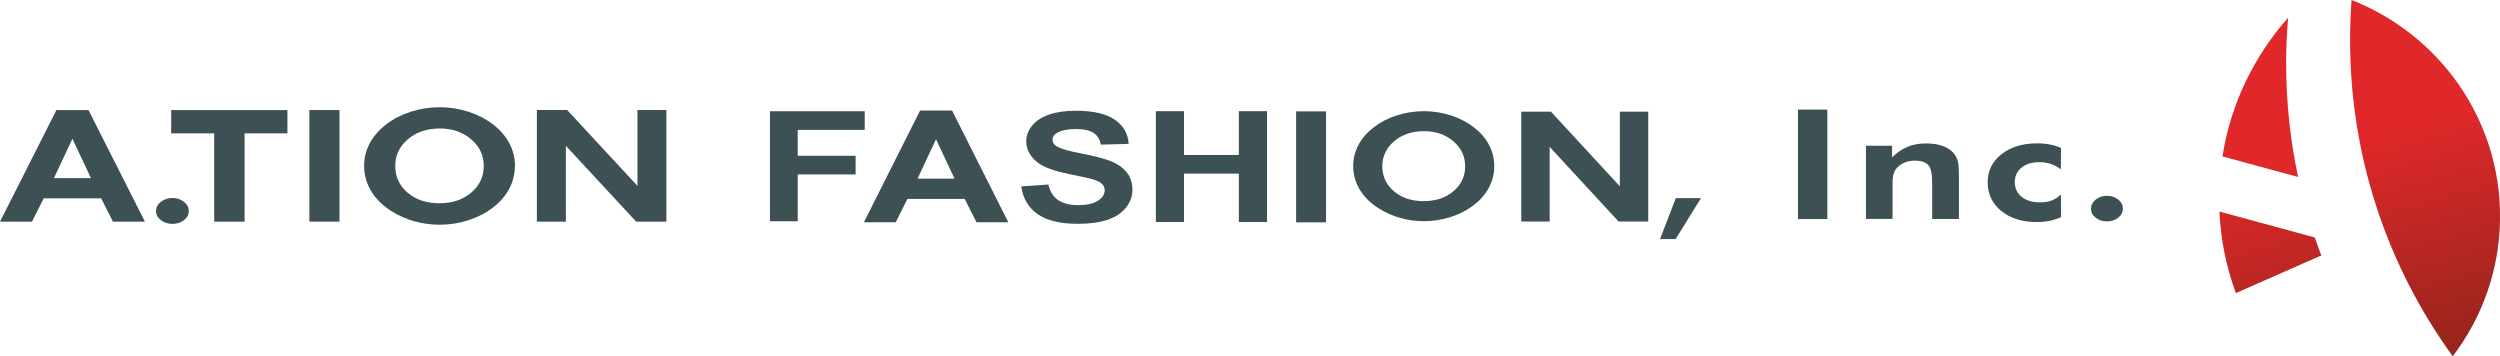 <?xml version="1.0" encoding="UTF-8"?><svg xmlns="http://www.w3.org/2000/svg" xmlns:xlink="http://www.w3.org/1999/xlink" viewBox="0 0 410.38 58.48"><defs><style>.g{fill:#3d5154;}.h{fill:url(#f);}.i{fill:url(#d);}.j{fill:url(#e);}</style><linearGradient id="d" x1="-219.2" y1="20.54" x2="-208.64" y2="57.52" gradientTransform="translate(588.26 7.3)" gradientUnits="userSpaceOnUse"><stop offset="0" stop-color="#e0282a"/><stop offset="1" stop-color="#95251c"/></linearGradient><linearGradient id="e" x1="-214.55" y1="19.25" x2="-203.99" y2="56.21" xlink:href="#d"/><linearGradient id="f" x1="-191.5" y1="12.69" x2="-180.93" y2="49.67" xlink:href="#d"/></defs><g id="a"/><g id="b"><g id="c"><g><polyline class="g" points="270.56 36.36 270.56 18.33 265.9 18.33 265.9 30.58 254.59 18.33 249.72 18.33 249.72 36.36 254.38 36.36 254.38 24.11 265.69 36.36"/><path class="g" d="M212.76,36.5V18.28h4.91v18.22h-4.91Z"/><path class="g" d="M245.29,27.29c0,1.23-.29,2.39-.87,3.49-.58,1.1-1.41,2.06-2.5,2.89-1.12,.86-2.39,1.51-3.81,1.96-1.41,.45-2.87,.68-4.38,.68-1.32,0-2.62-.18-3.89-.54-1.27-.36-2.43-.87-3.49-1.54-1.36-.86-2.41-1.89-3.13-3.09-.73-1.2-1.09-2.49-1.09-3.87,0-1.24,.29-2.4,.86-3.48,.58-1.09,1.42-2.05,2.52-2.9,1.09-.84,2.35-1.49,3.79-1.95,1.44-.46,2.92-.69,4.44-.69s2.98,.23,4.41,.69c1.43,.46,2.69,1.11,3.78,1.95,1.1,.85,1.93,1.81,2.5,2.9,.57,1.09,.86,2.25,.86,3.48Zm-11.55,5.72c1.96,0,3.58-.54,4.86-1.63,1.28-1.09,1.91-2.45,1.91-4.09s-.64-2.99-1.94-4.1c-1.29-1.11-2.9-1.66-4.83-1.66s-3.59,.55-4.89,1.66c-1.29,1.1-1.94,2.47-1.94,4.1s.63,3.02,1.91,4.11c1.27,1.08,2.91,1.62,4.91,1.62Z"/><path class="g" d="M156.29,18.15h-5.26l-9.22,18.34h5.23l1.91-3.83h9.41l1.93,3.83h5.23l-9.23-18.33Zm-5.67,11.18l3.03-6.48,3.04,6.48h-6.07Z"/><path class="g" d="M126.39,36.32V18.26h15.56v3.06h-11v4.25h9.5v3.06h-9.5v7.69h-4.56Z"/><path class="g" d="M189.74,36.44V18.25h4.62v7.19h9v-7.19h4.62v18.19h-4.62v-7.94h-9v7.94h-4.62Z"/><path class="g" d="M167.66,30.6l4.44-.31c.26,1.16,.8,2.01,1.6,2.56,.81,.54,1.89,.82,3.26,.82,1.45,0,2.54-.24,3.28-.73,.74-.49,1.1-1.06,1.1-1.71,0-.42-.16-.78-.47-1.07-.31-.29-.85-.55-1.63-.77-.53-.15-1.74-.41-3.62-.79-2.42-.49-4.12-1.08-5.1-1.79-1.37-.99-2.06-2.2-2.06-3.62,0-.92,.32-1.77,.97-2.57,.65-.8,1.58-1.4,2.8-1.82,1.22-.42,2.7-.62,4.42-.62,2.82,0,4.94,.49,6.37,1.48,1.42,.99,2.17,2.31,2.25,3.96l-4.56,.12c-.19-.91-.61-1.57-1.25-1.96-.64-.4-1.6-.6-2.87-.6s-2.35,.21-3.1,.64c-.48,.28-.72,.64-.72,1.11,0,.42,.22,.78,.67,1.08,.57,.38,1.96,.78,4.17,1.21,2.21,.42,3.84,.86,4.9,1.3,1.06,.45,1.89,1.05,2.48,1.82,.6,.77,.9,1.72,.9,2.86,0,1.03-.36,1.99-1.07,2.89-.71,.9-1.72,1.56-3.03,2-1.31,.44-2.93,.65-4.88,.65-2.84,0-5.02-.52-6.54-1.56-1.52-1.04-2.43-2.56-2.73-4.56Z"/><path class="i" d="M379.97,38.98l-15.65-4.25c.22,4.68,1.15,9.18,2.7,13.38l14.03-6.18c-.38-.98-.74-1.97-1.07-2.96Z"/><path class="j" d="M375.27,10.5c0-2.56,.12-5.09,.33-7.59-5.58,6.29-9.43,14.13-10.78,22.77l12.42,3.37c-1.28-5.99-1.96-12.19-1.96-18.55Z"/><path class="h" d="M386.01,0c-.16,2.18-.24,4.38-.24,6.6,0,19.36,6.25,37.27,16.85,51.88,4.87-6.39,7.77-14.35,7.77-22.97,0-16.11-10.09-29.89-24.37-35.51Z"/><g><path class="g" d="M295.14,35.96V17.99h4.82v17.97h-4.82Z"/><path class="g" d="M306.3,35.96v-12.04h4.29v1.91c.78-.78,1.63-1.36,2.54-1.73,.89-.37,1.9-.56,3-.56,1.17,0,2.14,.16,2.93,.48,.79,.31,1.42,.79,1.87,1.43,.22,.34,.38,.71,.48,1.14,.09,.42,.15,1.07,.15,1.97v7.39h-4.39v-5.93c0-1.48-.21-2.46-.64-2.93-.43-.47-1.16-.72-2.2-.72-.59,0-1.14,.1-1.65,.3-.5,.21-.92,.49-1.26,.85-.26,.29-.45,.61-.57,.98-.13,.37-.18,.92-.18,1.67v5.77h-4.38Z"/><path class="g" d="M338.34,35.62c-.59,.29-1.23,.5-1.87,.63-.66,.13-1.37,.2-2.15,.2-2.37,0-4.3-.6-5.8-1.81-1.48-1.2-2.24-2.77-2.24-4.7s.75-3.43,2.26-4.62c1.5-1.18,3.44-1.79,5.83-1.79,.8,0,1.51,.07,2.15,.19,.62,.12,1.23,.31,1.8,.58l-.03,3.5c-.46-.37-1-.66-1.6-.87-.6-.21-1.24-.31-1.91-.31-1.23,0-2.21,.3-2.94,.9-.75,.6-1.11,1.4-1.11,2.38s.38,1.82,1.13,2.42c.75,.6,1.76,.9,3.04,.9,.71,0,1.34-.1,1.88-.31,.54-.21,1.05-.54,1.52-.98l.03,3.68Z"/><path class="g" d="M343.25,34.26c0-.59,.25-1.08,.76-1.5,.52-.41,1.14-.62,1.85-.62s1.34,.21,1.86,.62c.51,.42,.76,.92,.76,1.5s-.25,1.07-.76,1.47c-.51,.41-1.14,.61-1.87,.61s-1.34-.2-1.85-.61c-.52-.4-.76-.89-.76-1.46Z"/></g><path class="g" d="M272.5,39.24l2.59-6.72h4.13l-4.16,6.72h-2.56Z"/><polygon class="g" points="109.39 36.39 109.39 18.06 104.64 18.06 104.64 30.51 93.1 18.06 88.13 18.06 88.13 36.39 92.89 36.39 92.89 23.94 104.43 36.39 109.39 36.39"/><path class="g" d="M40.15,21.89v14.5h-4.99v-14.5h-7.06v-3.82h19.08v3.82h-7.03Z"/><path class="g" d="M50.78,36.39V18.06h4.95v18.32h-4.95Z"/><path class="g" d="M84.52,27.24c0,1.32-.31,2.56-.92,3.73-.62,1.17-1.51,2.2-2.67,3.09-1.2,.92-2.56,1.61-4.07,2.1-1.51,.49-3.07,.73-4.69,.73-1.41,0-2.8-.19-4.16-.57-1.36-.38-2.6-.93-3.73-1.64-1.46-.92-2.57-2.02-3.35-3.3-.77-1.29-1.16-2.66-1.16-4.13,0-1.32,.3-2.56,.92-3.72,.62-1.16,1.51-2.19,2.69-3.1,1.16-.9,2.51-1.59,4.05-2.09,1.54-.49,3.12-.74,4.75-.74s3.18,.25,4.71,.74c1.53,.49,2.88,1.19,4.05,2.09,1.17,.9,2.06,1.94,2.68,3.1,.61,1.16,.92,2.4,.92,3.72Zm-12.35,6.12c2.1,0,3.83-.59,5.19-1.75,1.37-1.17,2.05-2.62,2.05-4.37s-.69-3.2-2.07-4.38c-1.38-1.18-3.11-1.77-5.17-1.77s-3.84,.59-5.22,1.77c-1.38,1.18-2.07,2.64-2.07,4.39s.68,3.23,2.04,4.39c1.36,1.15,3.11,1.73,5.25,1.73Z"/><path class="g" d="M14.53,18.07h-5.27L0,36.39H5.25l1.92-3.83h9.44l1.93,3.83h5.25L14.53,18.07Zm-5.68,11.17l3.04-6.47,3.04,6.47h-6.09Z"/><path class="g" d="M25.61,34.65c0-.59,.26-1.1,.79-1.52,.53-.42,1.16-.63,1.9-.63s1.37,.21,1.9,.63c.53,.42,.79,.93,.79,1.52s-.26,1.08-.78,1.49c-.52,.41-1.16,.61-1.91,.61s-1.37-.21-1.9-.62c-.53-.41-.79-.91-.79-1.48Z"/></g></g></g></svg>